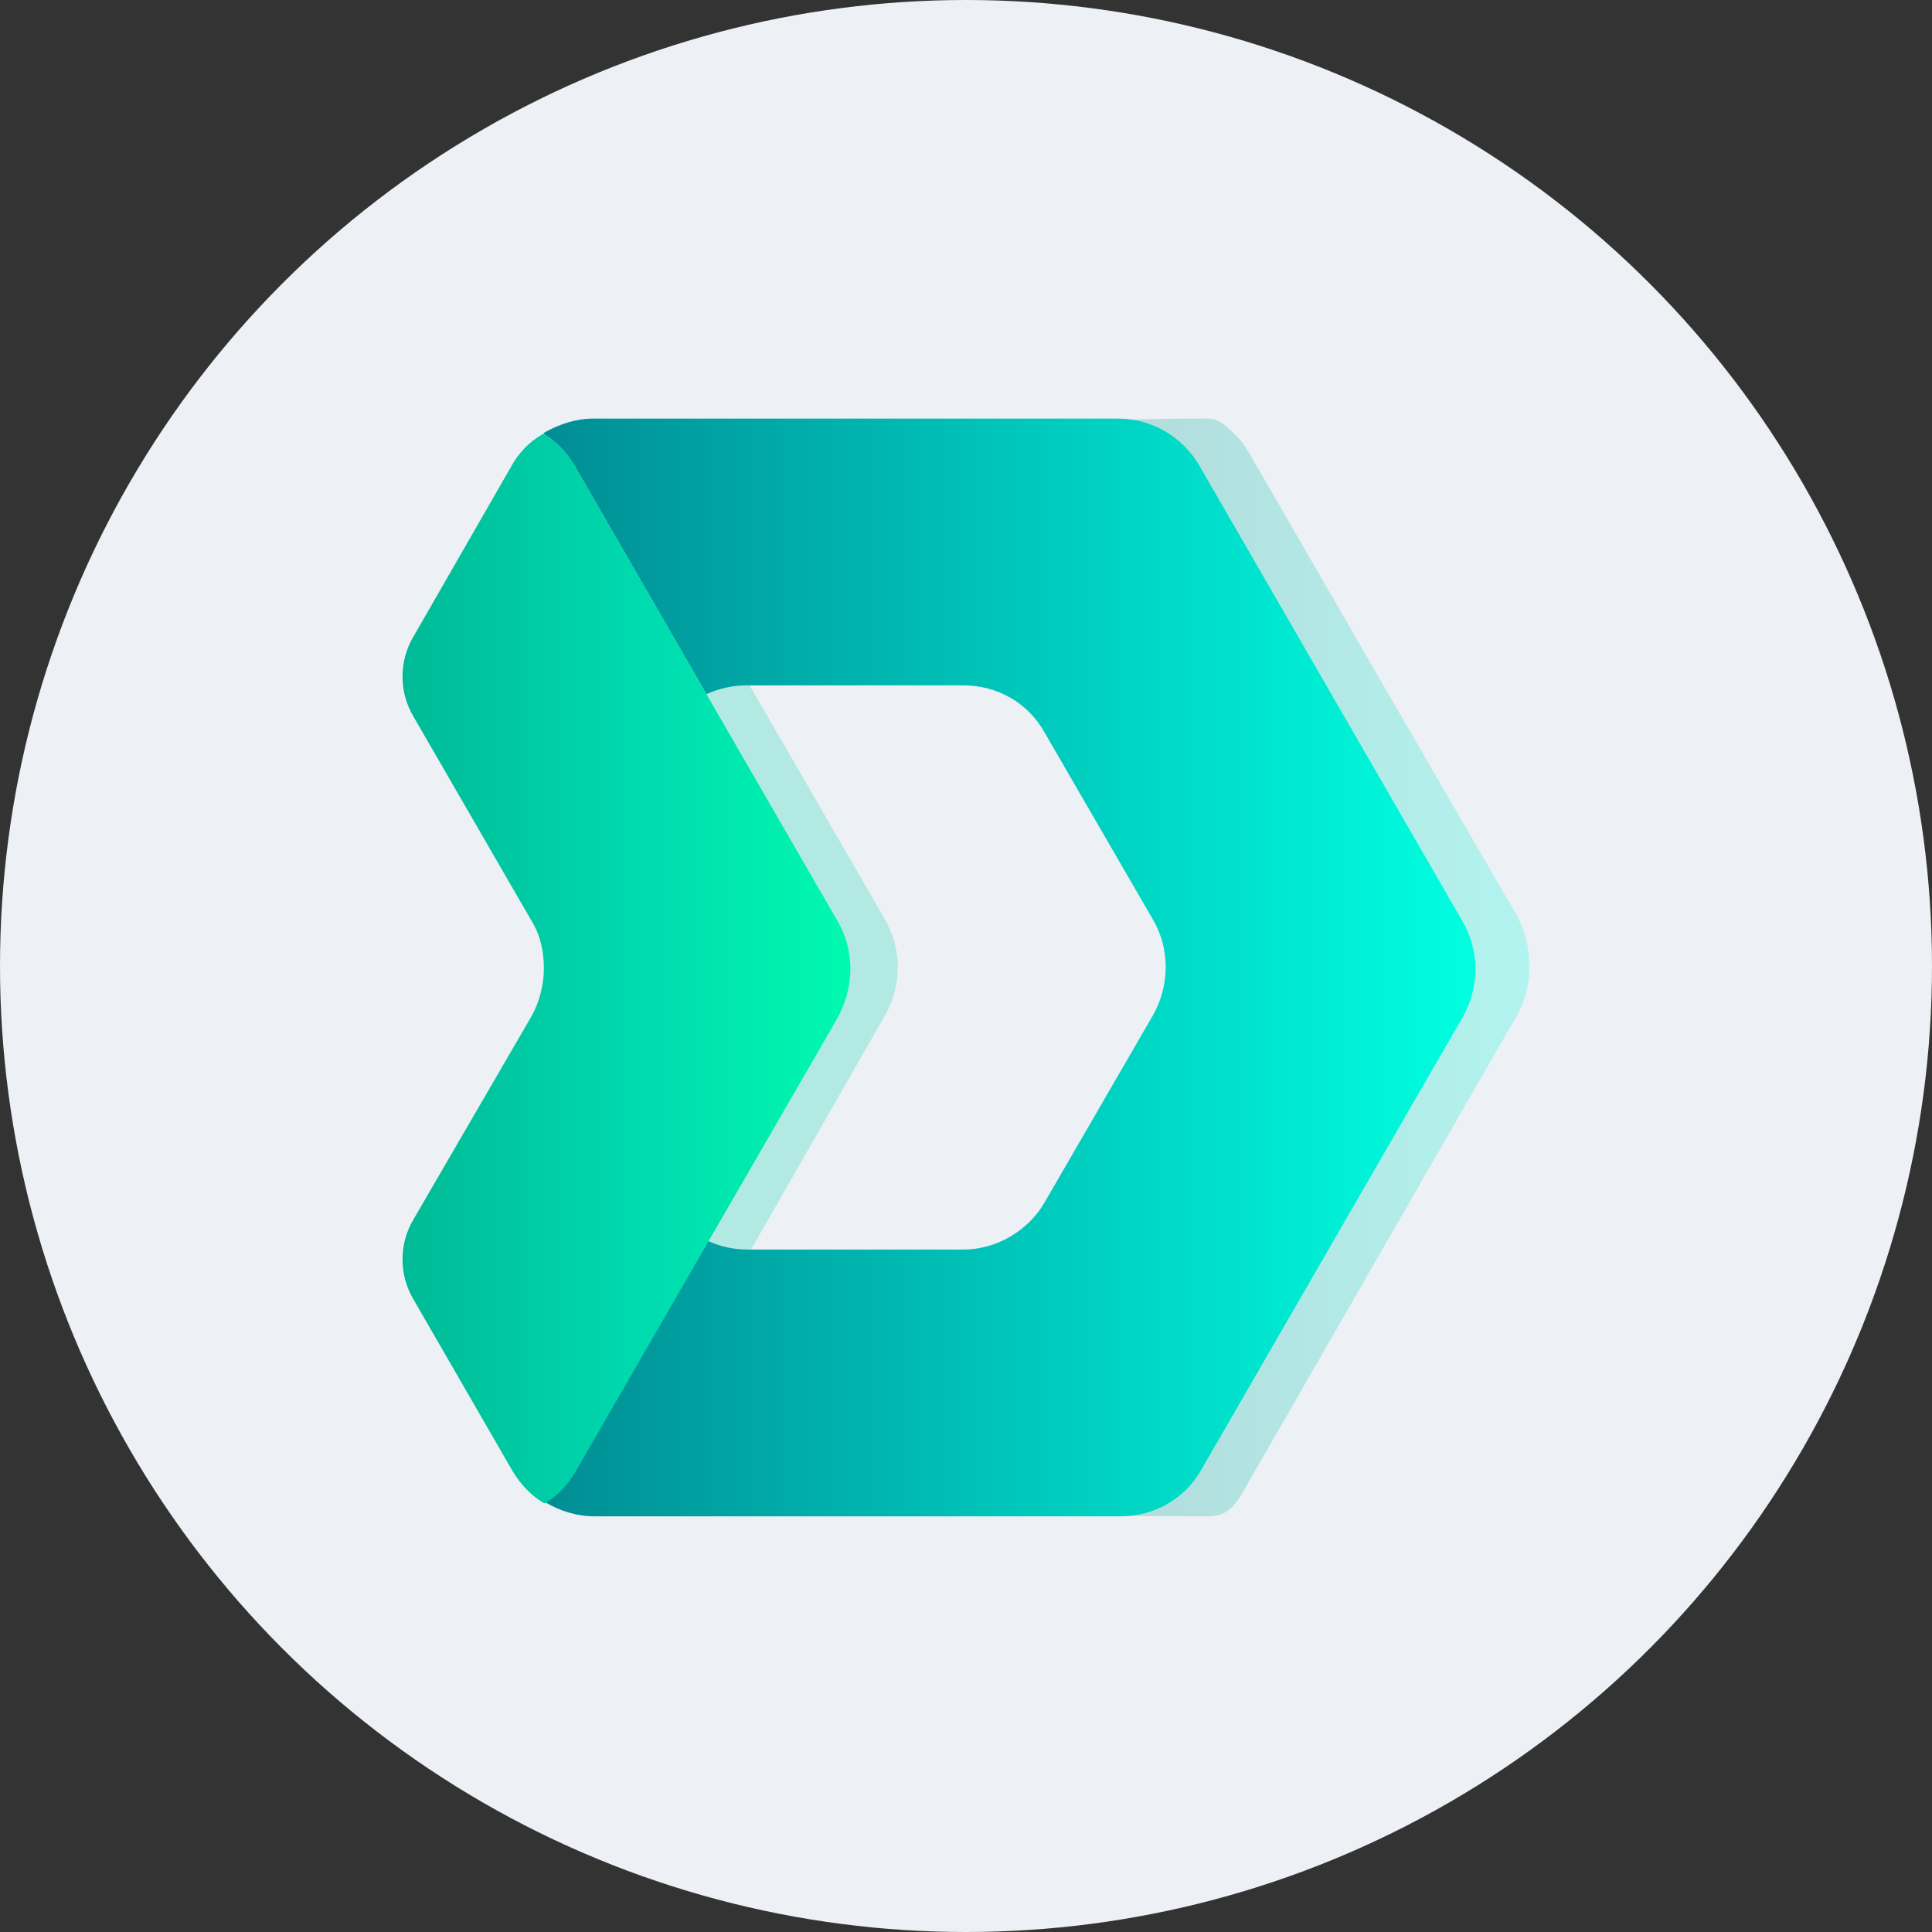<svg width="69" height="69" viewBox="0 0 69 69" fill="none" xmlns="http://www.w3.org/2000/svg">
<rect x="0" y="0" width="69" height="69" fill="#333333" stroke="none"/>
<circle cx="34.5" cy="34.5" r="34.5" fill="#EDF0F4"/>
<path opacity="0.25" d="M31.622 32.866L26.954 24.791L22.209 16.636C21.938 16.175 21.561 15.786 21.111 15.499H21.071C20.59 15.777 20.196 16.185 19.934 16.675L16.404 22.791C15.895 23.662 15.895 24.741 16.404 25.613L20.64 32.944C20.954 33.454 21.071 34.042 21.071 34.63C21.068 35.218 20.92 35.797 20.64 36.315L16.444 43.567C15.934 44.439 15.934 45.518 16.444 46.39L19.973 52.506C20.248 52.976 20.64 53.407 21.111 53.682H21.151C21.622 53.407 21.975 53.015 22.249 52.545L26.956 44.391L31.622 36.237C32.21 35.19 32.21 33.913 31.622 32.866Z" fill="url(#paint0_linear_323_7572)"/>
<path opacity="0.25" d="M54.134 32.63L49.428 24.515L44.604 16.165C44.381 15.787 44.088 15.454 43.741 15.185C43.545 15.028 43.349 14.95 43.113 14.95C40.642 14.95 38.956 15.028 37.701 15.028C37.505 15.028 37.387 15.264 37.426 15.46L38.642 22.282C38.642 22.36 38.642 22.439 38.603 22.517C38.132 23.38 38.171 24.438 38.681 25.301L42.995 32.827C43.309 33.376 43.466 33.964 43.466 34.552C43.466 35.14 43.309 35.728 42.995 36.277L38.642 43.804C38.132 44.666 38.132 45.725 38.564 46.587C38.604 46.666 38.604 46.744 38.604 46.822L37.388 53.605C37.348 53.801 37.467 54.036 37.663 54.036C38.8 54.036 37.192 54.153 43.232 54.153C43.349 54.153 43.506 54.113 43.624 54.075C44.056 53.918 44.33 53.408 44.565 52.977L49.389 44.588L54.056 36.473C54.801 35.296 54.801 33.846 54.135 32.63" fill="url(#paint1_linear_323_7572)"/>
<path d="M52.212 32.866L42.838 16.636C42.25 15.617 41.152 14.95 39.936 14.95H21.189C20.562 14.95 19.974 15.146 19.424 15.46V15.499C19.875 15.786 20.251 16.175 20.523 16.636L25.229 24.791C25.66 24.595 26.17 24.477 26.641 24.477H34.406C35.622 24.477 36.721 25.105 37.308 26.163L41.191 32.866C41.779 33.885 41.779 35.179 41.191 36.237L37.308 42.941C36.72 43.96 35.583 44.627 34.406 44.627H26.68C26.192 44.625 25.71 44.518 25.268 44.313L20.562 52.467C20.29 52.928 19.914 53.317 19.464 53.604V53.644C19.973 53.958 20.601 54.154 21.229 54.154H40.014C41.23 54.154 42.328 53.527 42.916 52.468L52.29 36.237C52.839 35.179 52.839 33.924 52.212 32.866Z" fill="url(#paint2_linear_323_7572)"/>
<path d="M29.896 32.866L25.229 24.791L20.523 16.636C20.251 16.175 19.875 15.786 19.424 15.499H19.386C18.905 15.777 18.511 16.185 18.249 16.675L14.757 22.751C14.248 23.623 14.248 24.702 14.757 25.574L18.993 32.905C19.307 33.414 19.424 34.002 19.424 34.59C19.421 35.179 19.273 35.758 18.993 36.276L14.757 43.567C14.248 44.439 14.248 45.518 14.757 46.39L18.287 52.506C18.562 52.977 18.954 53.408 19.425 53.682H19.465C19.936 53.408 20.289 53.016 20.563 52.546L25.268 44.392L29.935 36.317C30.524 35.179 30.524 33.924 29.896 32.866Z" fill="url(#paint3_linear_323_7572)"/>
<defs>
<linearGradient id="paint0_linear_323_7572" x1="16.058" y1="53.63" x2="32.055" y2="53.63" gradientUnits="userSpaceOnUse">
<stop stop-color="#00BA96"/>
<stop offset="0.52" stop-color="#00D9AF"/>
<stop offset="1" stop-color="#00D9AF"/>
</linearGradient>
<linearGradient id="paint1_linear_323_7572" x1="37.408" y1="54.154" x2="54.653" y2="54.154" gradientUnits="userSpaceOnUse">
<stop stop-color="#008D85"/>
<stop offset="1" stop-color="#00FFE0"/>
</linearGradient>
<linearGradient id="paint2_linear_323_7572" x1="19.424" y1="54.154" x2="52.693" y2="54.154" gradientUnits="userSpaceOnUse">
<stop stop-color="#008D94"/>
<stop offset="1" stop-color="#00FFE0"/>
</linearGradient>
<linearGradient id="paint3_linear_323_7572" x1="14.375" y1="53.682" x2="30.372" y2="53.682" gradientUnits="userSpaceOnUse">
<stop stop-color="#00BA96"/>
<stop offset="0.52" stop-color="#00D9AF"/>
<stop offset="1" stop-color="#00FAAF"/>
</linearGradient>
</defs>
</svg>
